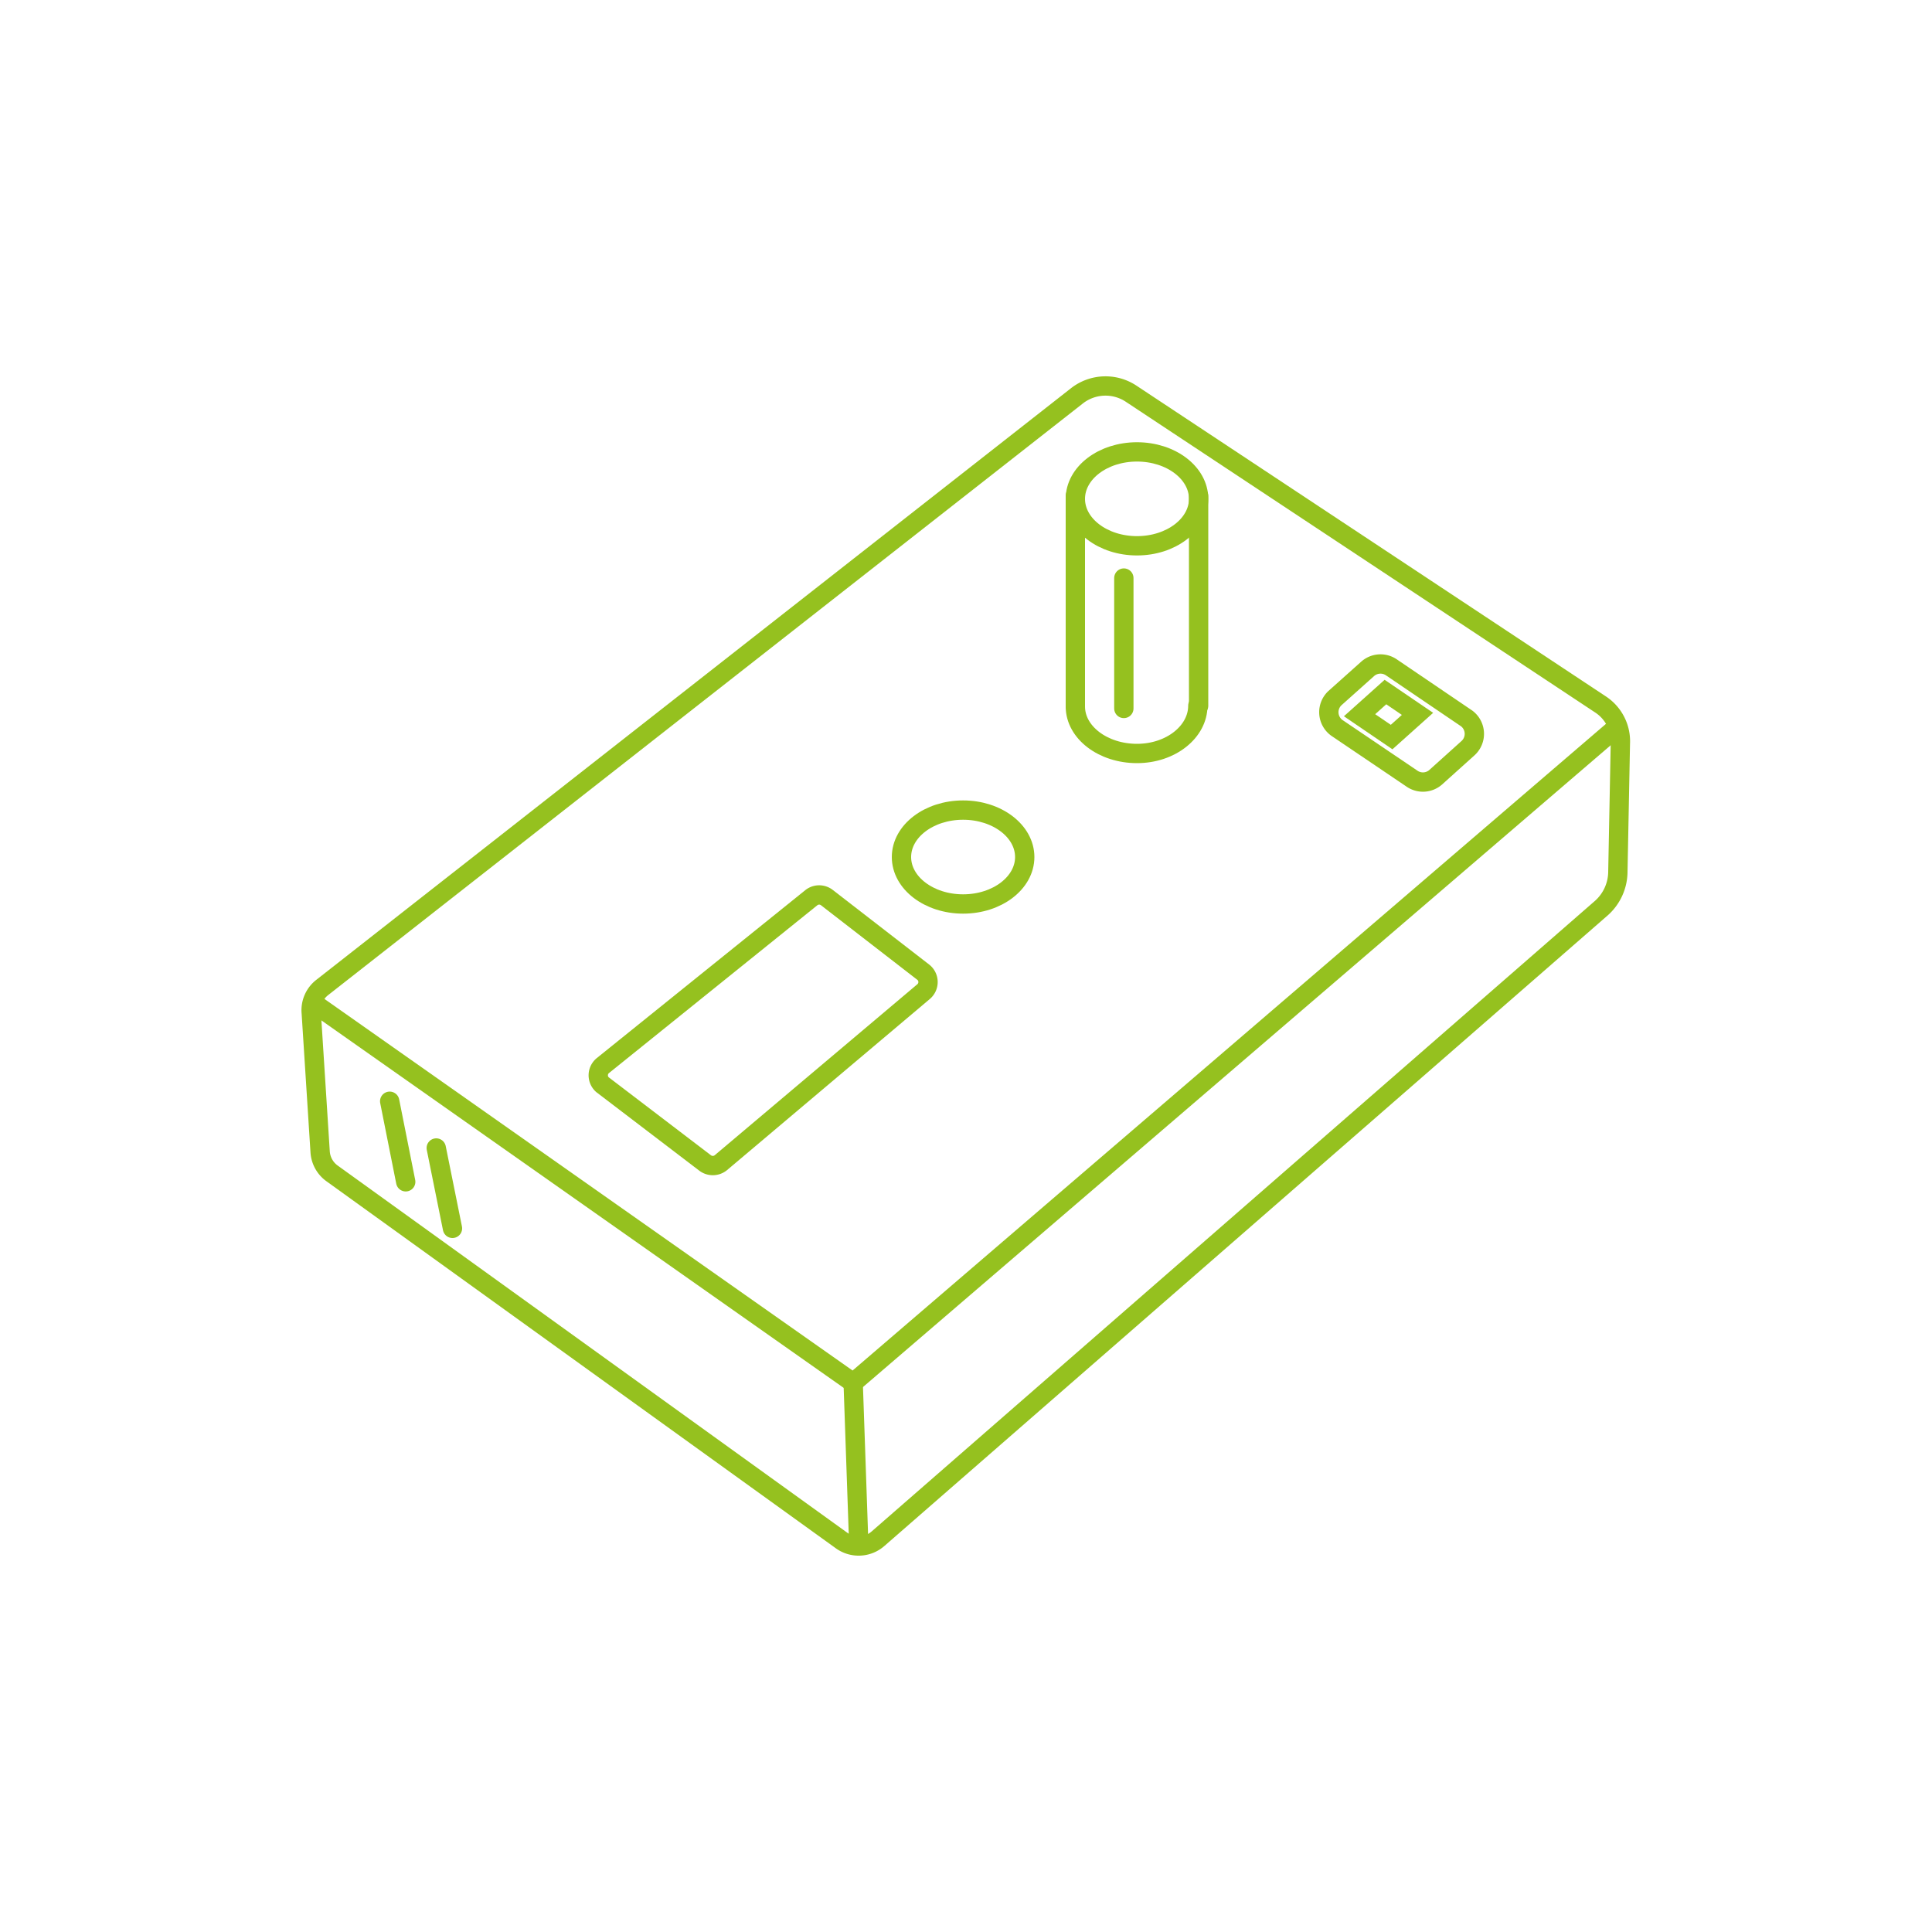 <svg xmlns="http://www.w3.org/2000/svg" viewBox="0 0 100 100"><defs><style>.cls-1{fill:none;stroke:#95C11F;stroke-linecap:round;stroke-miterlimit:10;}</style></defs><title>Ikony_vaprio</title><g id="Vrstva_22" data-name="Vrstva 22"><path class="cls-1" d="M16.68,51.11,55.74,20.49a2.4,2.4,0,0,1,2.81-.11l24.32,16.1a2.28,2.28,0,0,1,1,2l-.13,6.67A2.54,2.54,0,0,1,82.89,47L45.45,79.64a1.52,1.52,0,0,1-1.9.09l-26.37-19a1.49,1.49,0,0,1-.61-1.11l-.46-7.2A1.49,1.49,0,0,1,16.68,51.11Z"/><polyline class="cls-1" points="16.43 52.06 44.16 71.57 83.69 37.64"/><line class="cls-1" x1="44.16" y1="71.57" x2="44.44" y2="79.66"/><path class="cls-1" d="M31.21,55.15,42,46.46a.65.65,0,0,1,.8,0l5,3.87a.65.65,0,0,1,0,1l-10.5,8.86a.66.66,0,0,1-.81,0l-5.31-4.05A.65.65,0,0,1,31.21,55.15Z"/><ellipse class="cls-1" cx="49.85" cy="44.36" rx="3.19" ry="2.43"/><path class="cls-1" d="M62,36.53C62,37.87,60.61,39,58.85,39s-3.19-1.09-3.19-2.43"/><ellipse class="cls-1" cx="58.85" cy="25.82" rx="3.19" ry="2.43"/><path class="cls-1" d="M76,38.71l-1.7,1.53a1,1,0,0,1-1.19.08l-3.92-2.65a1,1,0,0,1-.1-1.53l1.7-1.52A1,1,0,0,1,72,34.53l3.92,2.66A1,1,0,0,1,76,38.71Z"/><polygon class="cls-1" points="73.37 36.95 72.03 38.15 70.37 37.02 71.71 35.82 73.37 36.95"/><line class="cls-1" x1="20.17" y1="57" x2="21" y2="61.17"/><line class="cls-1" x1="22.58" y1="59.42" x2="23.42" y2="63.58"/><line class="cls-1" x1="55.66" y1="36.53" x2="55.66" y2="25.67"/><line class="cls-1" x1="62.04" y1="36.53" x2="62.04" y2="25.67"/><line class="cls-1" x1="58.17" y1="29.92" x2="58.17" y2="36.67"/></g></svg>